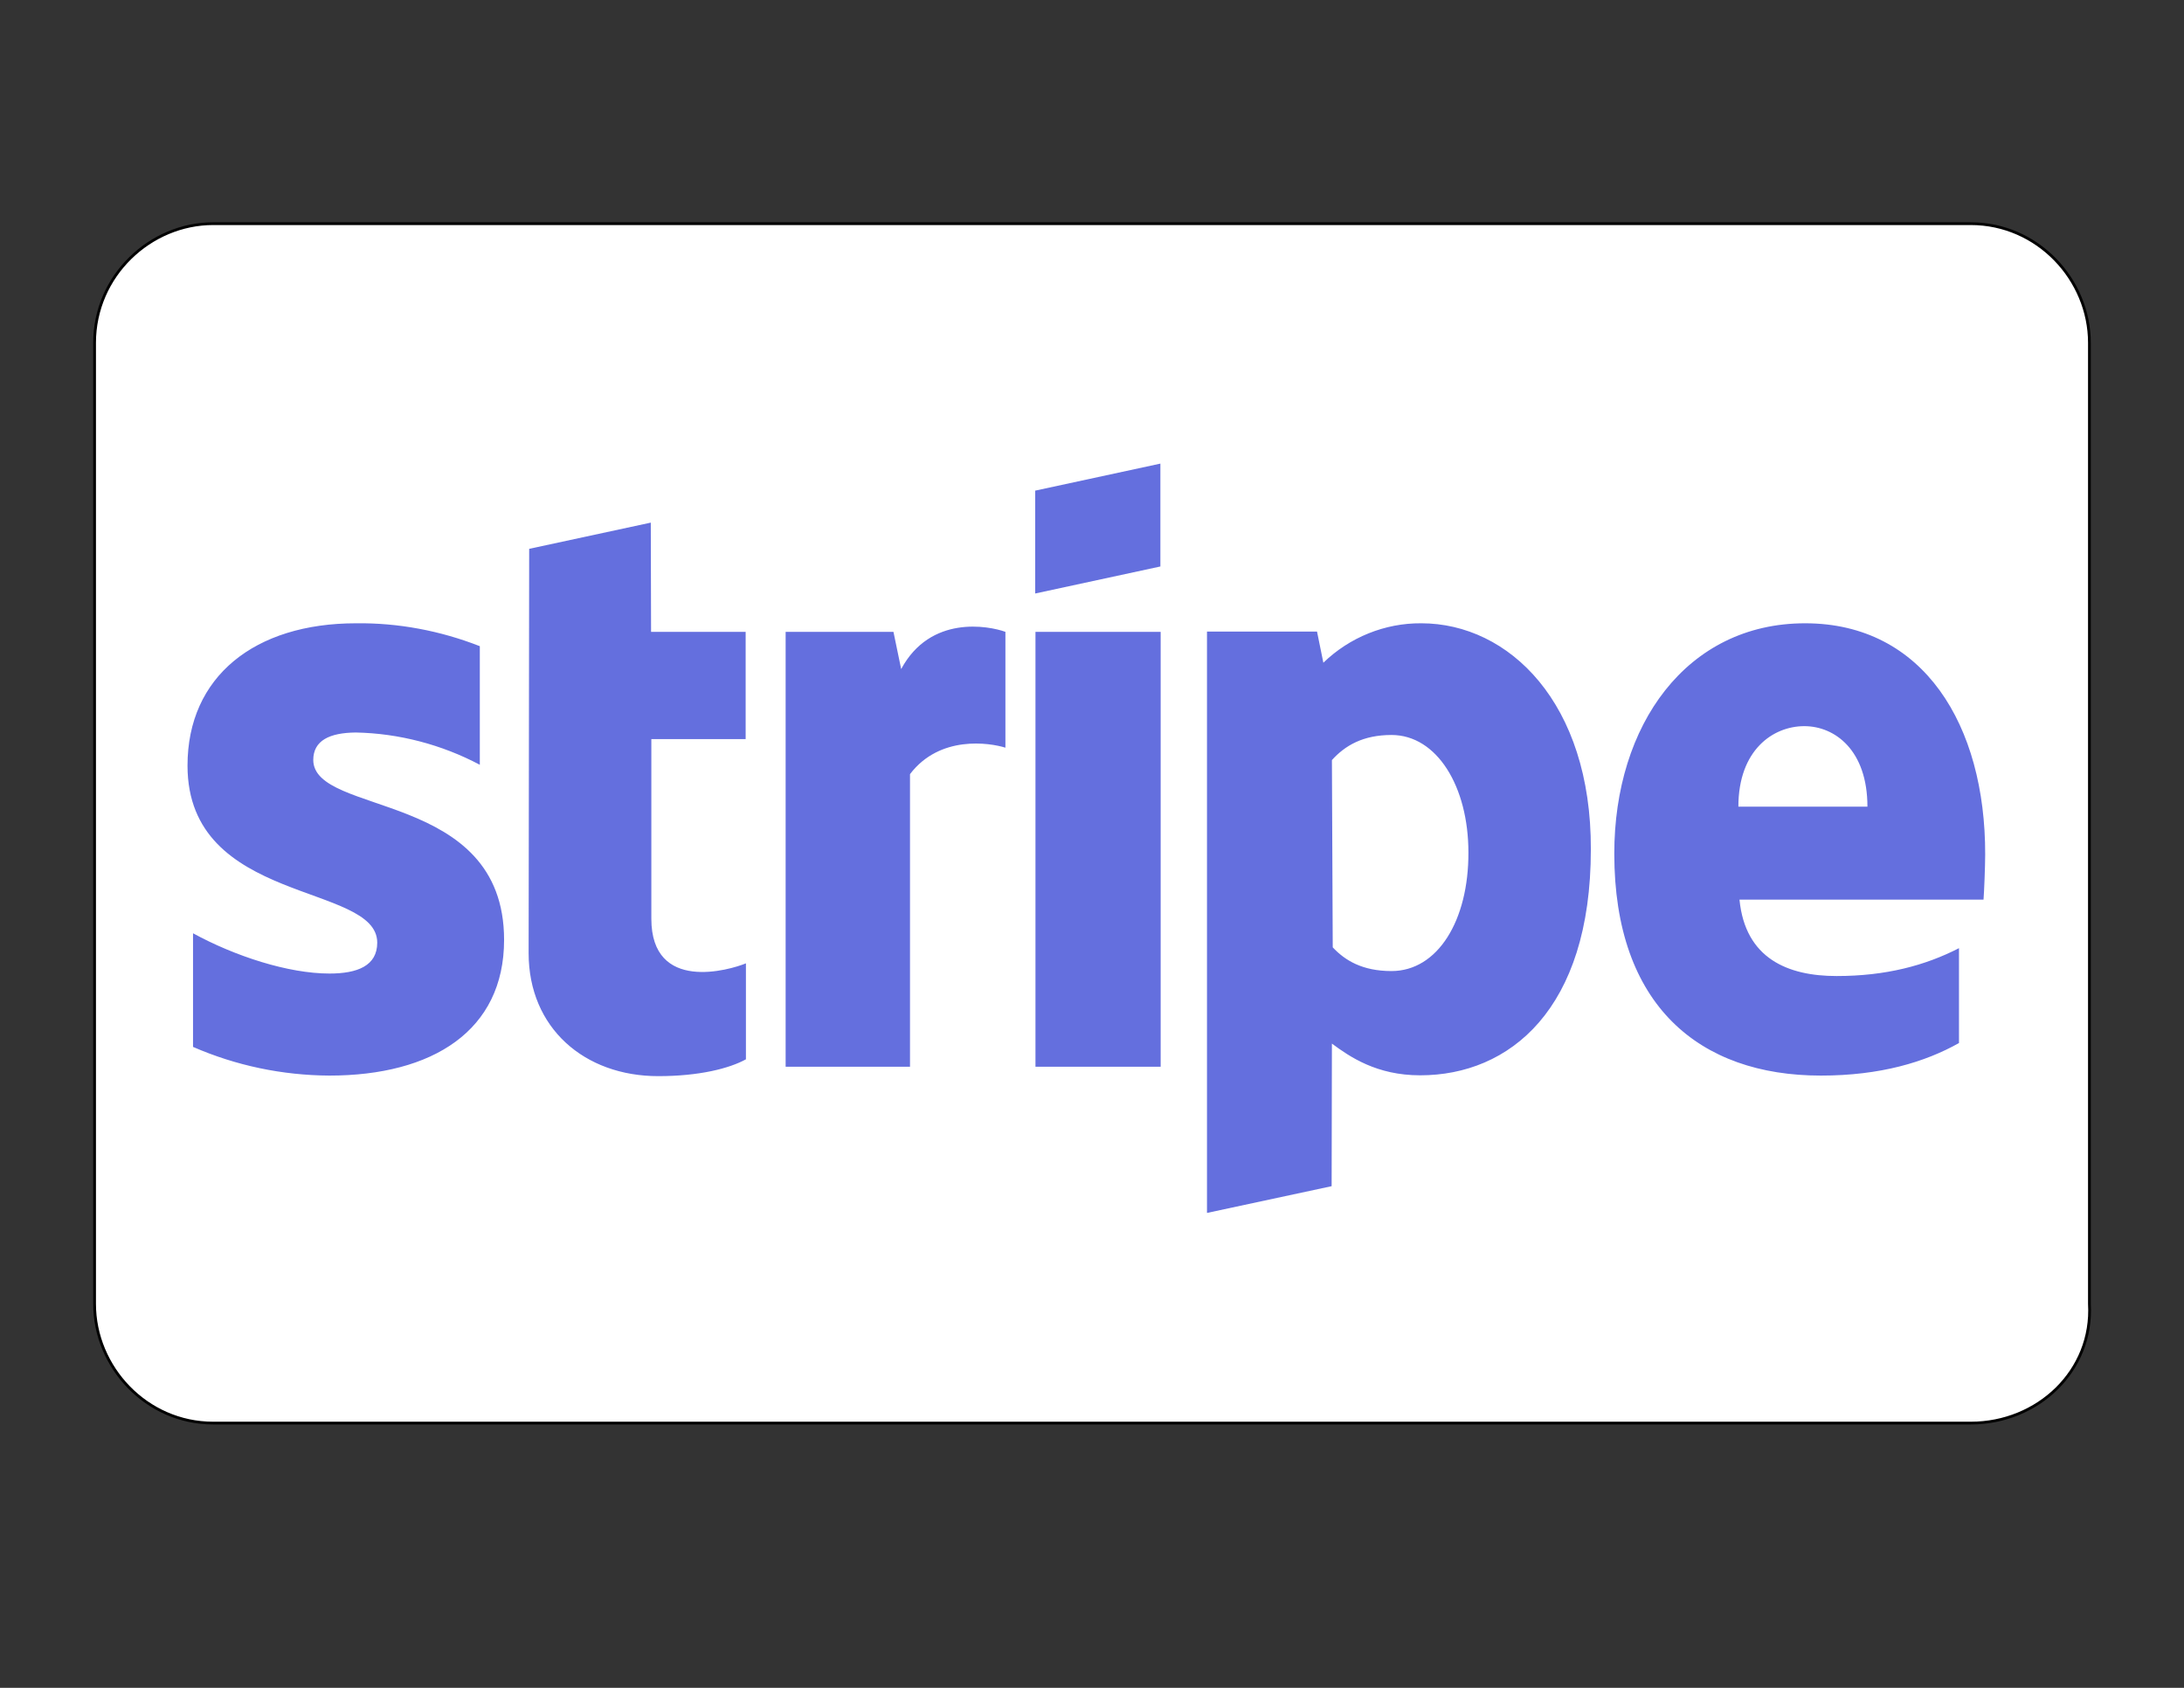 <svg xml:space="preserve" viewBox="0 0 792 612" y="0px" x="0px" xmlns:xlink="http://www.w3.org/1999/xlink" xmlns="http://www.w3.org/2000/svg" id="Layer_1" version="1.0">
<rect x="0" y="0" width="792" height="612" fill="#333333" stroke="none"/>
<path d="M714.7,516H77.3c-24.2,0-43-20.3-43-43.2V124.3
	c0-24.3,20.2-43.2,43-43.2h637.4c24.2,0,43,20.3,43,43.2v348.5C759.1,497.1,738.9,516,714.7,516z" stroke-miterlimit="10" stroke="#000000" fill="#FFFFFF"></path>
<path d="M375.5,229.1h45.4v157.7h-45.4V229.1z M182.8,340.8c0-54.5-69.2-44.7-69.2-65.3l0,0.1c0-7.1,5.9-9.9,15.4-10
	c15.7,0.3,31.2,4.4,45,11.7v-43c-14.3-5.6-29.6-8.5-44.9-8.3C92.4,226,68,245.3,68,277.6c0,50.6,68.8,42.4,68.8,64.2
	c0,8.4-7.2,11.2-17.3,11.2c-15,0-34.3-6.3-49.5-14.6v41.2c15.6,6.8,32.4,10.3,49.4,10.4C156.9,390,182.8,373.7,182.8,340.8z
	 M375.4,215.2l45.4-9.8v-37.3l-45.4,9.8V215.2z M515.4,226c-13.2-0.1-26,5.1-35.5,14.3l-2.3-11.3h-39.9v210.8l45.2-9.7l0.1-51.7
	c6.5,4.8,16.2,11.5,32,11.5c32.4,0,61.9-23.9,61.9-81.9C577.1,254.9,547.2,226,515.4,226L515.4,226z M504.6,352.1
	c-10.6,0-16.9-3.9-21.3-8.6l-0.3-67.9c4.7-5.2,11.2-9.1,21.6-9.1c16.5,0,27.9,18.7,27.9,42.6C532.6,333.7,521.4,352.1,504.6,352.1
	L504.6,352.1z M654.6,226c-43,0-69.2,36.9-69.2,83.5c0,55.1,30.9,80.5,74.9,80.5c21.6,0,37.8-4.9,50.1-11.8v-34.4
	c-12.3,6.3-26.5,10.1-44.4,10.1c-17.6,0-33.1-6.3-35.2-27.7h88.5c0.2-2.4,0.6-12,0.6-16.4h0C720,263,697.6,226,654.6,226L654.6,226z
	 M630.4,292.5c0-20.6,12.6-29.2,23.9-29.2c11.1,0,22.9,8.7,22.9,29.2H630.4z M270.4,268v-38.9h-34.3l-0.1-39.6l-44.1,9.5l-0.2,146.6
	c0,27.1,20.2,44.6,47,44.6c14.9,0,25.8-2.8,31.8-6.1v-34.8c-5.8,2.4-34.3,10.8-34.3-16.2V268L270.4,268L270.4,268z M364.6,271.1v-42
	c-6.1-2.2-27.2-6.2-37.8,13.5l-2.8-13.5h-39.1v157.7H330V280.7C340.8,266.5,358.8,269.3,364.6,271.1L364.6,271.1z" fill="#646FDE"></path>
</svg>
